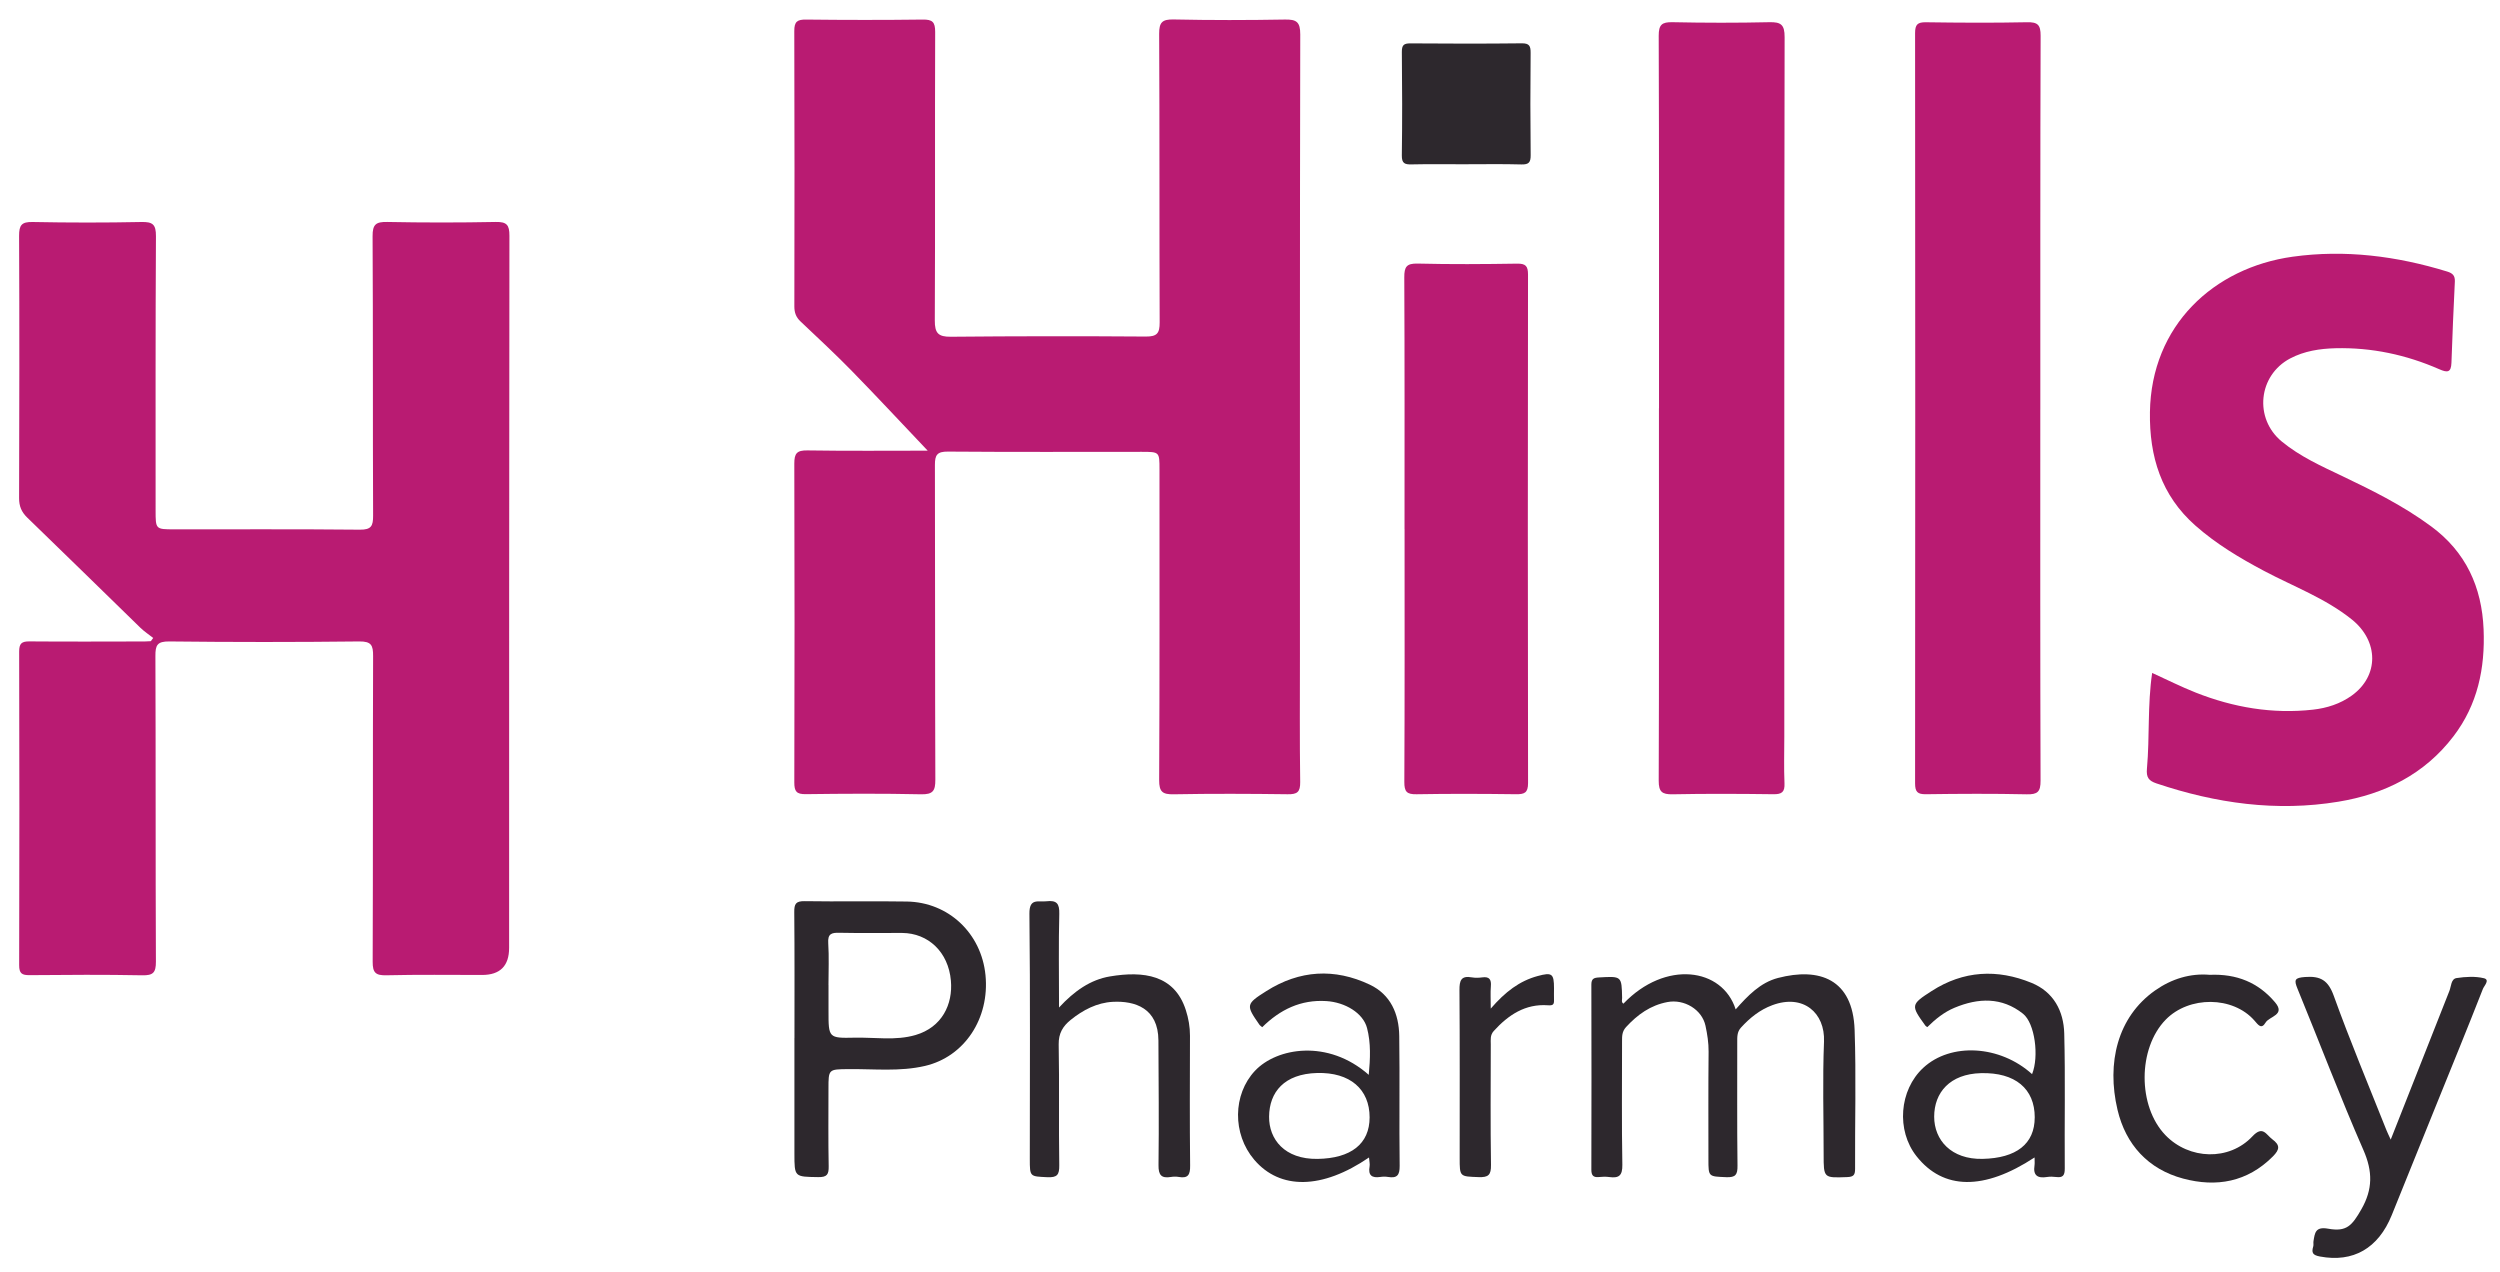 <svg xmlns="http://www.w3.org/2000/svg" width="116" height="59" viewBox="0 0 116 59" fill="none"><path d="M43.047 20.913C41.88 19.684 40.727 18.444 39.544 17.232C38.766 16.436 37.95 15.676 37.14 14.911C36.934 14.715 36.858 14.504 36.858 14.219C36.865 9.96 36.87 5.7 36.855 1.439C36.853 0.997 36.997 0.903 37.407 0.908C39.21 0.929 41.012 0.931 42.814 0.908C43.264 0.902 43.393 1.018 43.392 1.483C43.375 5.946 43.397 10.409 43.375 14.87C43.372 15.457 43.533 15.631 44.117 15.625C47.134 15.596 50.151 15.594 53.169 15.616C53.687 15.619 53.81 15.462 53.808 14.964C53.791 10.501 53.808 6.038 53.785 1.577C53.782 1.037 53.923 0.892 54.459 0.903C56.18 0.94 57.902 0.937 59.622 0.907C60.158 0.897 60.333 1.018 60.332 1.597C60.311 11.172 60.317 20.747 60.317 30.322C60.317 32.309 60.301 34.297 60.329 36.285C60.335 36.755 60.191 36.859 59.75 36.853C57.989 36.83 56.227 36.822 54.465 36.855C53.945 36.865 53.782 36.748 53.785 36.194C53.809 31.387 53.8 26.579 53.8 21.772C53.8 20.97 53.8 20.965 52.975 20.965C49.979 20.965 46.982 20.978 43.985 20.954C43.488 20.95 43.378 21.105 43.38 21.571C43.394 26.439 43.381 31.308 43.4 36.176C43.403 36.698 43.286 36.867 42.734 36.855C40.953 36.816 39.171 36.826 37.389 36.849C36.955 36.855 36.855 36.721 36.856 36.301C36.87 31.372 36.871 26.443 36.856 21.514C36.855 21.039 36.971 20.892 37.462 20.899C39.343 20.929 41.226 20.911 43.048 20.911L43.047 20.913Z" fill="#B91B72"></path><path d="M7.11 29.602C6.909 29.444 6.694 29.303 6.512 29.126C4.762 27.424 3.022 25.713 1.265 24.017C0.996 23.756 0.885 23.488 0.886 23.115C0.898 19.058 0.904 15.001 0.886 10.945C0.884 10.444 1.004 10.29 1.518 10.301C3.198 10.334 4.88 10.335 6.559 10.301C7.082 10.29 7.24 10.409 7.236 10.96C7.211 15.199 7.222 19.439 7.22 23.678C7.22 24.557 7.22 24.561 8.069 24.561C10.944 24.564 13.819 24.548 16.695 24.577C17.229 24.582 17.314 24.406 17.312 23.923C17.294 19.603 17.312 15.282 17.288 10.962C17.284 10.408 17.445 10.29 17.965 10.299C19.645 10.332 21.326 10.332 23.006 10.299C23.514 10.29 23.638 10.438 23.637 10.937C23.622 21.952 23.625 32.966 23.623 43.981C23.623 44.82 23.204 45.239 22.367 45.238C20.889 45.238 19.41 45.218 17.932 45.253C17.431 45.265 17.289 45.137 17.292 44.623C17.311 39.898 17.295 35.172 17.312 30.445C17.315 29.939 17.232 29.757 16.665 29.763C13.728 29.797 10.792 29.797 7.857 29.763C7.291 29.757 7.208 29.937 7.211 30.443C7.23 35.169 7.213 39.896 7.234 44.622C7.236 45.13 7.106 45.264 6.601 45.254C4.86 45.22 3.118 45.231 1.377 45.247C1.018 45.251 0.887 45.17 0.889 44.781C0.902 39.933 0.902 35.084 0.889 30.236C0.889 29.857 1.002 29.758 1.369 29.761C3.15 29.776 4.932 29.767 6.714 29.764C6.808 29.764 6.903 29.756 6.998 29.751C7.035 29.701 7.072 29.651 7.109 29.601L7.11 29.602Z" fill="#B91B72"></path><path d="M99.858 31.223C100.539 31.533 101.201 31.867 101.887 32.138C103.633 32.827 105.445 33.138 107.323 32.928C107.966 32.856 108.585 32.66 109.121 32.275C110.394 31.362 110.379 29.749 109.123 28.742C107.89 27.754 106.419 27.215 105.048 26.488C103.922 25.891 102.835 25.241 101.871 24.391C100.278 22.988 99.727 21.181 99.757 19.126C99.817 15.097 102.718 12.421 106.381 11.911C108.804 11.574 111.206 11.879 113.55 12.6C113.802 12.678 113.918 12.787 113.905 13.066C113.843 14.321 113.791 15.576 113.747 16.833C113.731 17.29 113.56 17.298 113.182 17.132C111.65 16.461 110.044 16.117 108.368 16.158C107.641 16.177 106.921 16.286 106.264 16.632C104.779 17.416 104.577 19.418 105.875 20.487C106.724 21.186 107.719 21.632 108.7 22.099C110.123 22.777 111.529 23.481 112.805 24.423C114.419 25.612 115.158 27.24 115.239 29.201C115.313 31.004 114.963 32.694 113.842 34.163C112.493 35.932 110.642 36.845 108.508 37.198C105.624 37.675 102.814 37.274 100.06 36.35C99.697 36.228 99.581 36.07 99.618 35.663C99.749 34.197 99.64 32.717 99.86 31.223H99.858Z" fill="#B91B72"></path><path d="M76.978 18.942C76.978 13.181 76.985 7.42 76.964 1.66C76.963 1.141 77.114 1.021 77.606 1.03C79.103 1.062 80.603 1.064 82.1 1.03C82.639 1.018 82.808 1.146 82.806 1.722C82.787 12.533 82.792 23.344 82.792 34.155C82.792 34.886 82.769 35.616 82.8 36.345C82.819 36.754 82.674 36.857 82.286 36.852C80.727 36.832 79.168 36.824 77.61 36.855C77.114 36.865 76.963 36.737 76.964 36.224C76.984 31.112 76.975 26.001 76.975 20.89C76.975 20.241 76.975 19.592 76.975 18.942H76.978Z" fill="#B91B72"></path><path d="M94.67 19.005C94.67 24.745 94.663 30.486 94.682 36.226C94.684 36.739 94.544 36.867 94.043 36.856C92.485 36.822 90.925 36.83 89.367 36.852C88.971 36.858 88.86 36.744 88.86 36.346C88.87 24.743 88.87 13.14 88.86 1.537C88.86 1.135 88.975 1.027 89.369 1.033C90.928 1.055 92.487 1.065 94.046 1.032C94.546 1.021 94.686 1.145 94.685 1.661C94.665 7.442 94.673 13.224 94.671 19.004L94.67 19.005Z" fill="#B91B72"></path><path d="M65.17 24.546C65.17 20.655 65.178 16.763 65.159 12.873C65.156 12.381 65.261 12.218 65.782 12.23C67.318 12.268 68.857 12.257 70.394 12.233C70.795 12.227 70.9 12.349 70.9 12.742C70.889 20.607 70.888 28.47 70.902 36.334C70.902 36.791 70.733 36.856 70.34 36.852C68.802 36.832 67.264 36.826 65.728 36.853C65.274 36.861 65.159 36.737 65.161 36.281C65.181 32.369 65.172 28.458 65.172 24.546H65.17Z" fill="#B91B72"></path><path d="M75.328 46.569C77.271 44.536 79.92 44.9 80.535 46.836C81.098 46.2 81.68 45.59 82.5 45.377C84.412 44.88 85.972 45.419 86.054 47.784C86.129 49.931 86.065 52.084 86.076 54.233C86.077 54.52 86.005 54.606 85.709 54.617C84.616 54.657 84.617 54.671 84.617 53.566C84.617 51.822 84.564 50.076 84.634 48.334C84.689 46.991 83.668 46.106 82.234 46.641C81.65 46.859 81.19 47.231 80.778 47.684C80.594 47.887 80.608 48.123 80.608 48.367C80.611 50.273 80.596 52.18 80.62 54.086C80.625 54.505 80.534 54.639 80.098 54.621C79.272 54.585 79.271 54.615 79.271 53.787C79.271 52.124 79.262 50.461 79.279 48.798C79.282 48.386 79.219 47.988 79.135 47.596C78.972 46.837 78.145 46.349 77.372 46.495C76.582 46.643 75.981 47.078 75.449 47.656C75.256 47.867 75.263 48.086 75.263 48.326C75.263 50.232 75.243 52.138 75.277 54.045C75.285 54.548 75.119 54.677 74.671 54.615C74.512 54.593 74.347 54.597 74.186 54.615C73.921 54.64 73.838 54.532 73.839 54.27C73.846 51.41 73.847 48.551 73.839 45.691C73.839 45.415 73.948 45.366 74.196 45.353C75.246 45.294 75.245 45.285 75.266 46.299C75.268 46.39 75.219 46.502 75.328 46.572V46.569Z" fill="#2D282D"></path><path d="M36.863 48.166C36.863 46.218 36.872 44.27 36.854 42.324C36.85 41.945 36.923 41.806 37.339 41.814C38.918 41.84 40.499 41.804 42.078 41.831C44.014 41.862 45.536 43.306 45.727 45.247C45.924 47.248 44.761 49.03 42.92 49.459C41.749 49.732 40.545 49.594 39.355 49.607C38.443 49.617 38.441 49.607 38.441 50.519C38.441 51.716 38.427 52.914 38.451 54.109C38.458 54.49 38.379 54.626 37.965 54.618C36.863 54.6 36.861 54.623 36.861 53.52C36.861 51.735 36.861 49.95 36.861 48.165L36.863 48.166ZM38.443 45.705C38.443 46.11 38.443 46.515 38.443 46.922C38.443 48.155 38.443 48.175 39.649 48.148C40.594 48.127 41.554 48.296 42.481 48.025C43.715 47.662 44.217 46.597 44.122 45.506C44.006 44.168 43.066 43.297 41.861 43.289C40.889 43.283 39.917 43.303 38.946 43.281C38.581 43.272 38.402 43.327 38.43 43.759C38.472 44.406 38.441 45.057 38.441 45.706L38.443 45.705Z" fill="#2D282D"></path><path d="M49.139 46.749C49.849 45.979 50.603 45.456 51.502 45.306C53.052 45.046 54.496 45.226 55.023 46.87C55.146 47.251 55.216 47.649 55.215 48.058C55.21 50.067 55.2 52.074 55.222 54.083C55.227 54.5 55.134 54.688 54.697 54.611C54.58 54.59 54.452 54.592 54.334 54.611C53.892 54.683 53.749 54.532 53.755 54.06C53.78 52.134 53.758 50.207 53.751 48.28C53.745 46.77 52.651 46.433 51.636 46.485C50.906 46.522 50.251 46.861 49.679 47.324C49.323 47.611 49.113 47.945 49.123 48.462C49.159 50.327 49.12 52.195 49.15 54.06C49.157 54.51 49.056 54.644 48.595 54.622C47.786 54.582 47.783 54.614 47.783 53.774C47.783 49.98 47.807 46.187 47.765 42.395C47.757 41.657 48.171 41.864 48.556 41.819C49.028 41.764 49.163 41.922 49.151 42.403C49.115 43.802 49.139 45.202 49.139 46.751V46.749Z" fill="#2D282D"></path><path d="M63.523 53.706C61.35 55.194 59.394 55.217 58.198 53.814C57.172 52.61 57.204 50.778 58.231 49.685C59.238 48.612 61.618 48.201 63.51 49.873C63.581 49.121 63.613 48.398 63.431 47.702C63.249 47.004 62.415 46.505 61.541 46.45C60.355 46.376 59.394 46.845 58.567 47.662C58.517 47.618 58.465 47.587 58.434 47.542C57.806 46.639 57.803 46.59 58.762 45.984C60.299 45.011 61.922 44.913 63.556 45.687C64.527 46.147 64.911 47.043 64.925 48.071C64.953 50.078 64.918 52.086 64.944 54.093C64.949 54.528 64.825 54.68 64.407 54.611C64.289 54.591 64.163 54.592 64.043 54.611C63.656 54.668 63.474 54.538 63.549 54.121C63.569 54.007 63.535 53.883 63.522 53.707L63.523 53.706ZM63.55 51.846C63.55 50.542 62.642 49.747 61.115 49.787C59.583 49.827 58.895 50.677 58.886 51.813C58.876 52.859 59.602 53.796 61.133 53.773C62.682 53.749 63.549 53.079 63.55 51.846Z" fill="#2D282D"></path><path d="M94.405 53.705C92.051 55.251 90.166 55.215 88.928 53.651C87.98 52.455 88.122 50.581 89.24 49.546C90.52 48.362 92.801 48.495 94.288 49.84C94.62 49.023 94.421 47.478 93.867 47.037C92.884 46.256 91.792 46.3 90.691 46.759C90.209 46.959 89.8 47.289 89.427 47.658C89.394 47.634 89.357 47.617 89.336 47.588C88.657 46.648 88.653 46.612 89.63 45.983C91.103 45.035 92.67 44.951 94.265 45.606C95.289 46.026 95.754 46.912 95.781 47.955C95.834 50.041 95.789 52.128 95.805 54.216C95.808 54.539 95.718 54.654 95.404 54.613C95.266 54.595 95.118 54.591 94.98 54.613C94.55 54.682 94.327 54.547 94.401 54.076C94.416 53.98 94.404 53.88 94.404 53.707L94.405 53.705ZM94.412 51.846C94.412 50.519 93.507 49.753 91.917 49.794C90.475 49.831 89.747 50.692 89.746 51.814C89.746 52.898 90.534 53.804 91.993 53.772C93.556 53.738 94.411 53.08 94.411 51.846H94.412Z" fill="#2D282D"></path><path d="M110.929 52.879C111.866 50.501 112.756 48.238 113.653 45.976C113.738 45.762 113.725 45.421 113.986 45.382C114.401 45.32 114.849 45.293 115.251 45.389C115.549 45.461 115.261 45.746 115.208 45.882C114.494 47.705 113.752 49.515 113.018 51.329C112.336 53.013 111.658 54.697 110.977 56.382C110.351 57.932 109.18 58.588 107.651 58.303C107.303 58.239 107.247 58.126 107.335 57.832C107.357 57.757 107.332 57.669 107.346 57.59C107.409 57.208 107.43 56.903 108.029 57.012C108.881 57.165 109.132 56.874 109.57 56.107C110.098 55.182 110.097 54.354 109.663 53.363C108.582 50.896 107.629 48.372 106.605 45.879C106.432 45.46 106.474 45.37 106.952 45.333C107.672 45.279 108.026 45.483 108.288 46.209C109.045 48.309 109.91 50.371 110.734 52.447C110.778 52.556 110.831 52.663 110.929 52.877V52.879Z" fill="#2D282D"></path><path d="M67.985 7.622C67.156 7.622 66.327 7.609 65.5 7.628C65.181 7.636 65.04 7.583 65.045 7.212C65.067 5.614 65.063 4.014 65.046 2.414C65.043 2.094 65.134 2.01 65.45 2.013C67.167 2.027 68.885 2.03 70.603 2.01C70.965 2.006 71.023 2.134 71.021 2.458C71.006 4.037 71.005 5.616 71.023 7.195C71.027 7.535 70.936 7.639 70.592 7.63C69.724 7.605 68.854 7.621 67.985 7.621V7.622Z" fill="#2D282D"></path><path d="M102.523 45.232C103.786 45.176 104.789 45.591 105.564 46.509C106.062 47.099 105.297 47.153 105.122 47.449C104.925 47.781 104.777 47.55 104.603 47.351C103.605 46.215 101.573 46.202 100.49 47.311C99.19 48.643 99.183 51.331 100.476 52.671C101.577 53.814 103.434 53.878 104.514 52.725C104.998 52.209 105.145 52.648 105.435 52.862C105.8 53.133 105.787 53.332 105.461 53.659C104.272 54.853 102.837 55.097 101.301 54.687C99.676 54.254 98.633 53.11 98.252 51.492C97.74 49.322 98.249 47.191 99.99 45.962C100.769 45.413 101.634 45.155 102.525 45.231L102.523 45.232Z" fill="#2D282D"></path><path d="M69.17 46.8C69.843 46.021 70.504 45.516 71.351 45.287C72.013 45.108 72.106 45.173 72.106 45.856C72.106 46.039 72.1 46.221 72.106 46.403C72.112 46.606 72.062 46.662 71.825 46.645C70.773 46.569 69.989 47.093 69.311 47.837C69.135 48.031 69.172 48.247 69.172 48.463C69.169 50.328 69.153 52.192 69.182 54.055C69.189 54.519 69.061 54.635 68.611 54.618C67.729 54.585 67.729 54.612 67.729 53.727C67.729 51.133 67.738 48.538 67.719 45.945C67.715 45.497 67.793 45.26 68.295 45.35C68.452 45.378 68.621 45.372 68.779 45.35C69.109 45.306 69.203 45.451 69.176 45.763C69.152 46.056 69.171 46.353 69.171 46.799L69.17 46.8Z" fill="#2D282D"></path></svg>